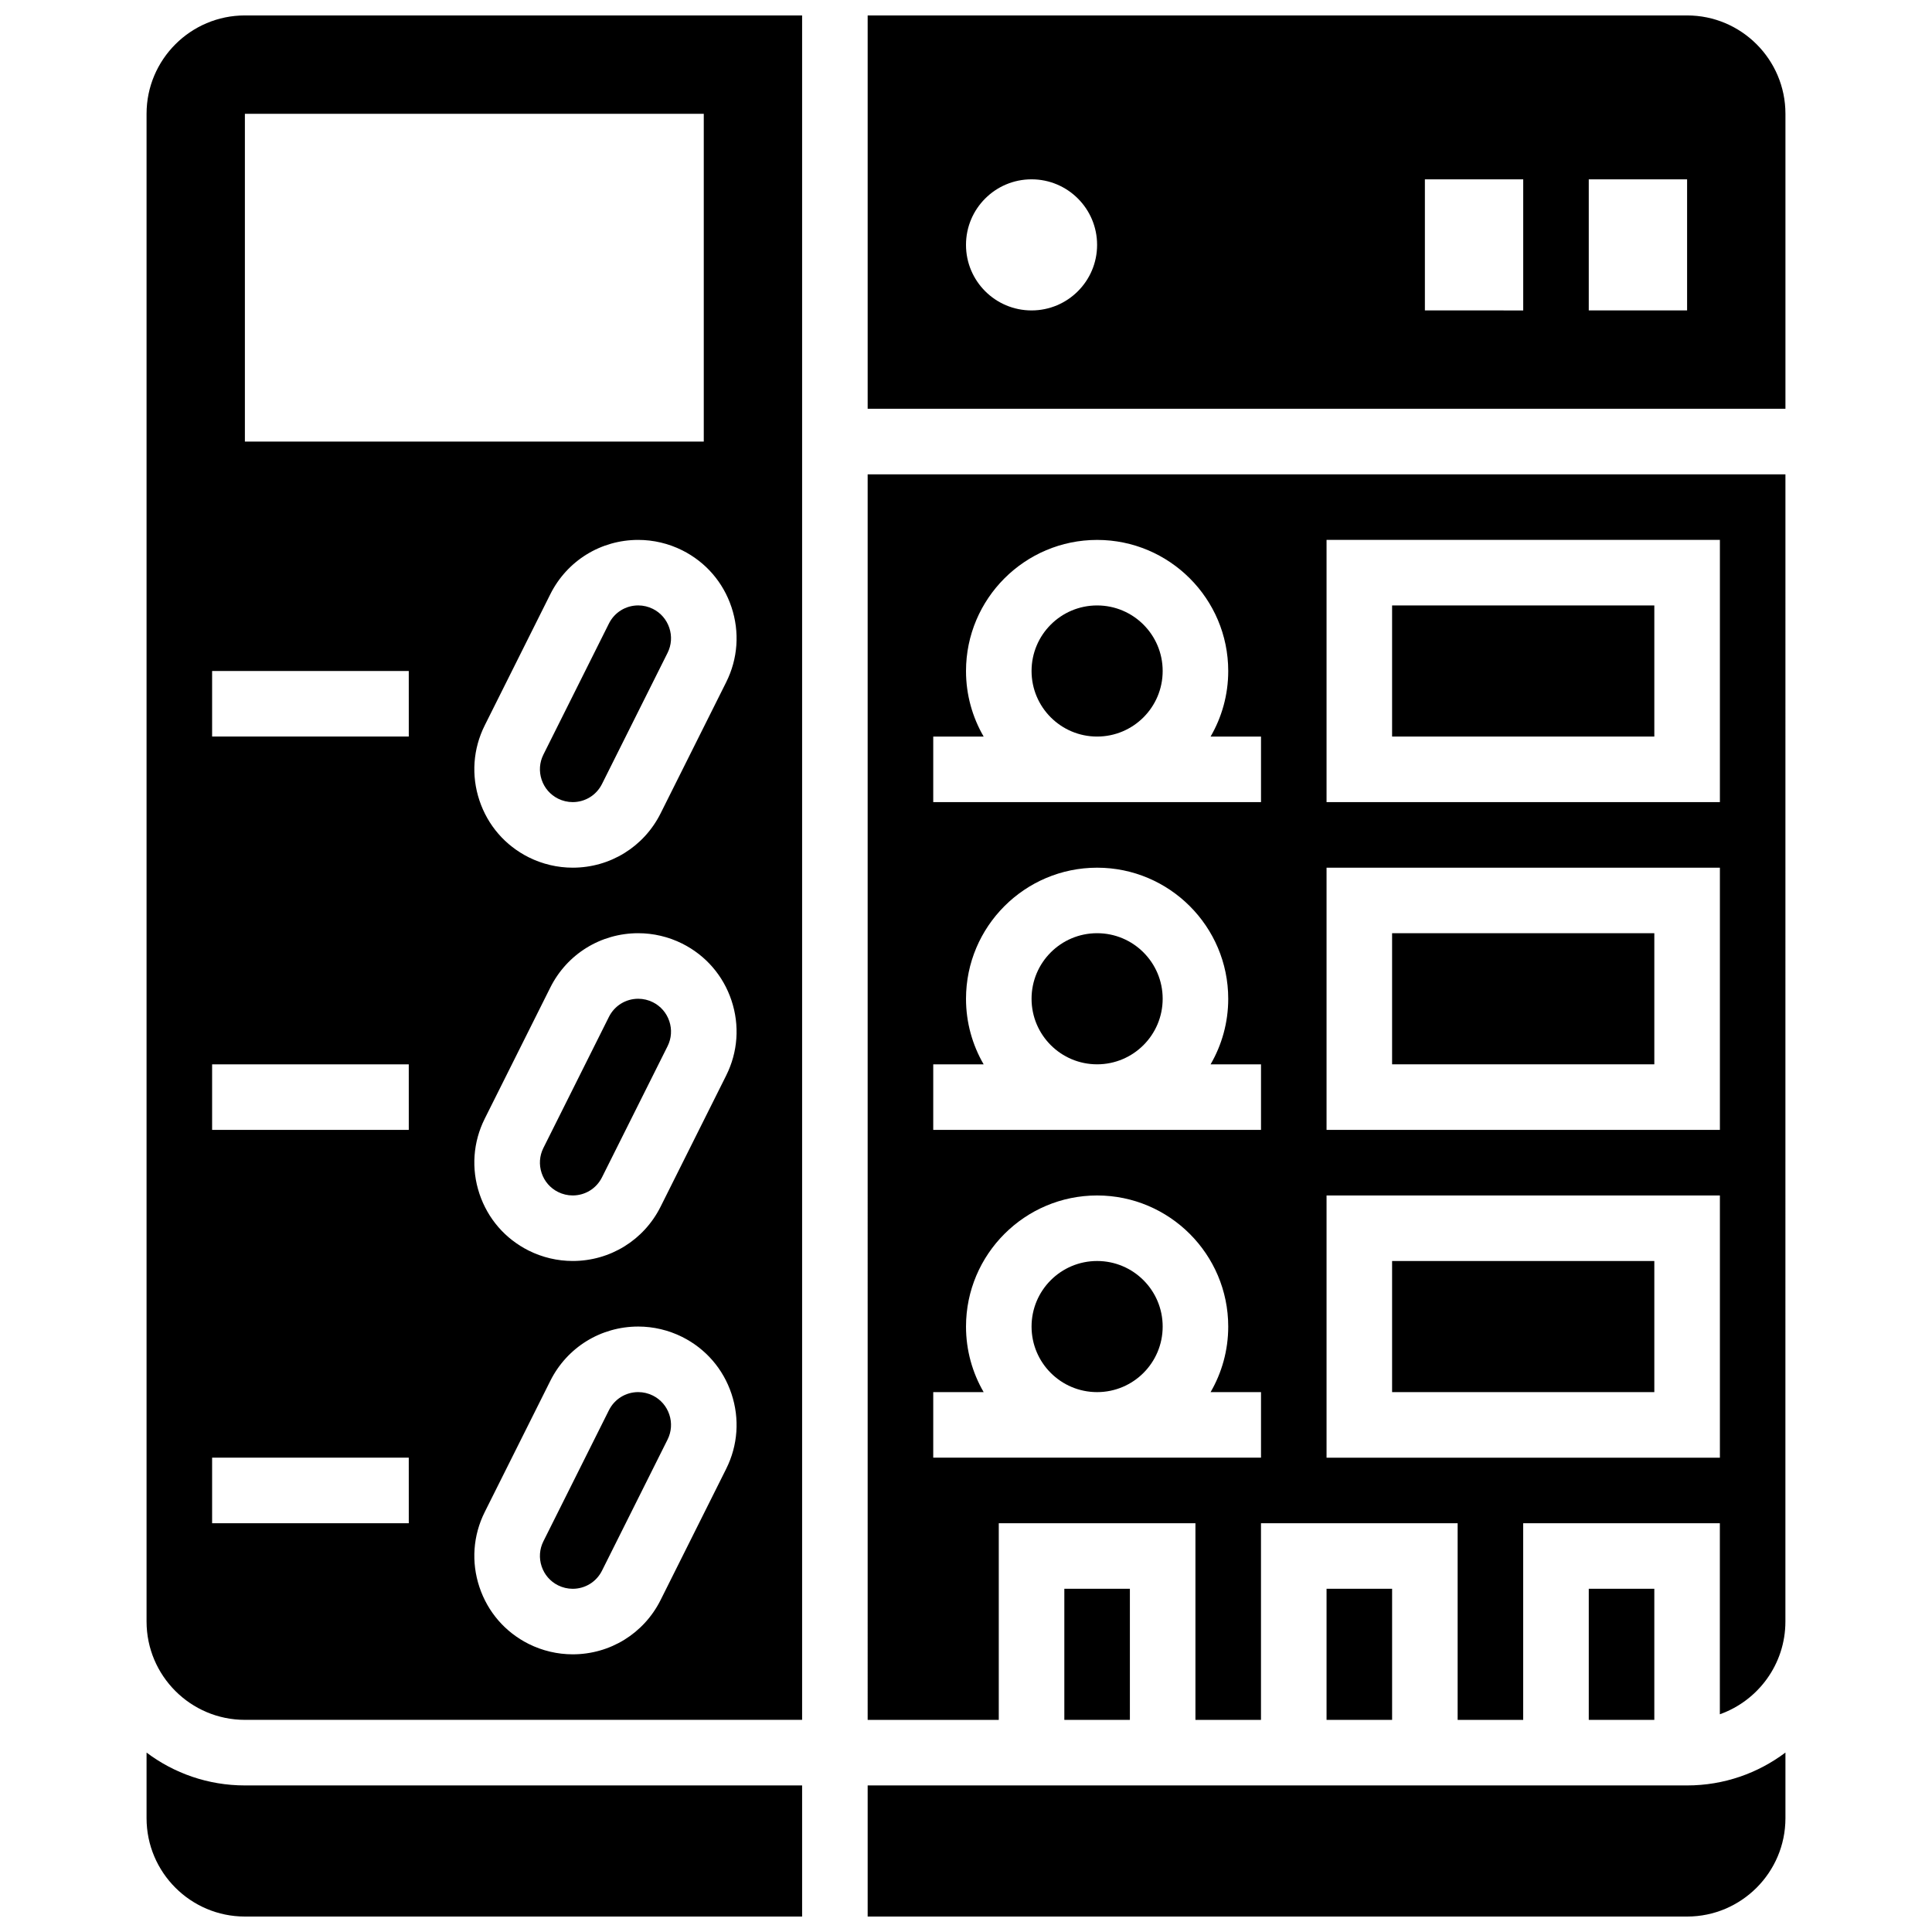 <?xml version="1.0" encoding="UTF-8"?>
<!-- Uploaded to: ICON Repo, www.iconrepo.com, Generator: ICON Repo Mixer Tools -->
<svg width="800px" height="800px" version="1.1" viewBox="144 144 512 512" xmlns="http://www.w3.org/2000/svg">
 <defs>
  <clipPath id="d">
   <path d="m373 608h245v43.902h-245z"/>
  </clipPath>
  <clipPath id="c">
   <path d="m182 148.09h175v451.91h-175z"/>
  </clipPath>
  <clipPath id="b">
   <path d="m373 148.09h245v104.91h-245z"/>
  </clipPath>
  <clipPath id="a">
   <path d="m182 608h175v43.902h-175z"/>
  </clipPath>
 </defs>
 <path d="m512.92 391.31h69.492v34.746h-69.492z"/>
 <g clip-path="url(#d)">
  <path d="m373.94 617.16v34.746h217.16c14.367 0 26.059-11.691 26.059-26.059v-17.398c-7.266 5.465-16.289 8.711-26.059 8.711z"/>
 </g>
 <path d="m512.92 478.18h69.492v34.746h-69.492z"/>
 <path d="m317.02 305.36c-1.199-0.598-2.539-0.918-3.875-0.918-3.316 0-6.293 1.84-7.773 4.805l-17.371 34.746c-1.035 2.07-1.199 4.422-0.465 6.629s2.281 3.992 4.352 5.027c1.199 0.598 2.543 0.918 3.875 0.918 3.316 0 6.293-1.84 7.773-4.805l17.375-34.746c1.035-2.07 1.199-4.422 0.465-6.629-0.742-2.207-2.285-3.992-4.356-5.027z"/>
 <path d="m565.04 565.04h17.371v34.746h-17.371z"/>
 <path d="m452.12 321.82c0 9.594-7.777 17.375-17.375 17.375-9.594 0-17.371-7.781-17.371-17.375s7.777-17.371 17.371-17.371c9.598 0 17.375 7.777 17.375 17.371"/>
 <path d="m426.06 565.04h17.371v34.746h-17.371z"/>
 <path d="m495.55 565.04h17.371v34.746h-17.371z"/>
 <path d="m512.92 304.45h69.492v34.746h-69.492z"/>
 <g clip-path="url(#c)">
  <path d="m182.84 174.15v399.57c0 14.371 11.691 26.059 26.059 26.059h147.67v-451.69h-147.67c-14.367 0-26.059 11.691-26.059 26.059zm69.492 373.52h-52.121v-17.371h52.117zm0-104.24h-52.121v-17.371h52.117zm0-104.24h-52.121v-17.371h52.117zm84.113 194.07-17.371 34.746c-4.441 8.887-13.375 14.406-23.312 14.406-4.016 0-8.039-0.949-11.645-2.75-6.223-3.109-10.859-8.461-13.062-15.07-2.203-6.609-1.703-13.672 1.406-19.891l17.371-34.746c4.441-8.887 13.375-14.406 23.312-14.406 4.016 0 8.039 0.949 11.641 2.75 6.223 3.113 10.863 8.465 13.066 15.07 2.203 6.606 1.703 13.672-1.406 19.891zm0-104.24-17.371 34.746c-4.441 8.887-13.375 14.406-23.312 14.406-4.016 0-8.039-0.949-11.645-2.75-6.223-3.109-10.859-8.461-13.062-15.07-2.203-6.609-1.703-13.672 1.406-19.891l17.371-34.746c4.441-8.887 13.375-14.406 23.312-14.406 4.016 0 8.039 0.949 11.641 2.75 6.223 3.113 10.863 8.465 13.066 15.07 2.203 6.609 1.703 13.676-1.406 19.891zm1.406-124.12c2.203 6.609 1.703 13.672-1.406 19.891l-17.371 34.746c-4.441 8.887-13.375 14.406-23.312 14.406-4.016 0-8.039-0.949-11.645-2.75-6.223-3.109-10.859-8.461-13.062-15.07-2.203-6.609-1.703-13.672 1.406-19.891l17.371-34.746c4.441-8.887 13.375-14.406 23.312-14.406 4.016 0 8.039 0.949 11.641 2.75 6.223 3.109 10.863 8.461 13.066 15.07zm-7.344-43.883h-121.61v-86.863h121.61z"/>
 </g>
 <path d="m317.02 409.6c-1.199-0.598-2.539-0.918-3.875-0.918-3.316 0-6.293 1.84-7.773 4.805l-17.371 34.746c-1.035 2.07-1.199 4.422-0.465 6.629s2.281 3.992 4.352 5.027c1.199 0.598 2.543 0.918 3.875 0.918 3.316 0 6.293-1.84 7.773-4.805l17.375-34.746c1.035-2.07 1.199-4.422 0.465-6.629-0.742-2.207-2.285-3.992-4.356-5.027z"/>
 <g clip-path="url(#b)">
  <path d="m591.1 148.09h-217.16v104.24h243.22v-78.18c0-14.367-11.688-26.059-26.059-26.059zm-173.73 78.176c-9.594 0-17.371-7.777-17.371-17.371s7.777-17.371 17.371-17.371 17.371 7.777 17.371 17.371-7.777 17.371-17.371 17.371zm104.24 0v-34.742h26.059v34.746zm69.488 0h-26.059v-34.742h26.059z"/>
 </g>
 <path d="m373.94 599.79h34.746v-52.117h52.117v52.117h17.371v-52.117h52.117v52.117h17.371v-52.117h52.117v50.625c10.109-3.586 17.371-13.238 17.371-24.566l0.008-304.02h-243.22zm121.61-312.71h104.24v69.492h-104.24zm0 86.863h104.24v69.492h-104.24zm0 86.867h104.24v69.492h-104.24zm-104.23-121.61h13.359c-2.965-5.113-4.676-11.047-4.676-17.371 0-19.16 15.586-34.746 34.746-34.746 19.16 0 34.746 15.586 34.746 34.746 0 6.328-1.707 12.258-4.676 17.371h13.363v17.371h-86.863zm0 86.863h13.359c-2.965-5.113-4.676-11.047-4.676-17.371 0-19.16 15.586-34.746 34.746-34.746 19.16 0 34.746 15.586 34.746 34.746 0 6.328-1.707 12.258-4.676 17.371h13.363v17.371h-86.863zm0 86.863h13.359c-2.965-5.113-4.676-11.047-4.676-17.371 0-19.16 15.586-34.746 34.746-34.746 19.16 0 34.746 15.586 34.746 34.746 0 6.328-1.707 12.258-4.676 17.371h13.363v17.371h-86.863z"/>
 <g clip-path="url(#a)">
  <path d="m182.84 608.45v17.395c0 14.371 11.691 26.059 26.059 26.059h147.67v-34.746h-147.67c-9.77 0-18.797-3.242-26.059-8.707z"/>
 </g>
 <path d="m452.12 408.68c0 9.598-7.777 17.375-17.375 17.375-9.594 0-17.371-7.777-17.371-17.375 0-9.594 7.777-17.371 17.371-17.371 9.598 0 17.375 7.777 17.375 17.371"/>
 <path d="m452.12 495.55c0 9.598-7.777 17.375-17.375 17.375-9.594 0-17.371-7.777-17.371-17.375 0-9.594 7.777-17.371 17.371-17.371 9.598 0 17.375 7.777 17.375 17.371"/>
 <path d="m317.02 513.84c-1.199-0.598-2.539-0.918-3.875-0.918-3.316 0-6.293 1.84-7.773 4.805l-17.371 34.746c-1.035 2.07-1.199 4.422-0.465 6.629 0.734 2.207 2.281 3.992 4.352 5.027 1.199 0.598 2.543 0.918 3.875 0.918 3.316 0 6.293-1.84 7.773-4.805l17.375-34.746c1.035-2.07 1.199-4.422 0.465-6.629-0.742-2.207-2.285-3.992-4.356-5.027z"/>
</svg>